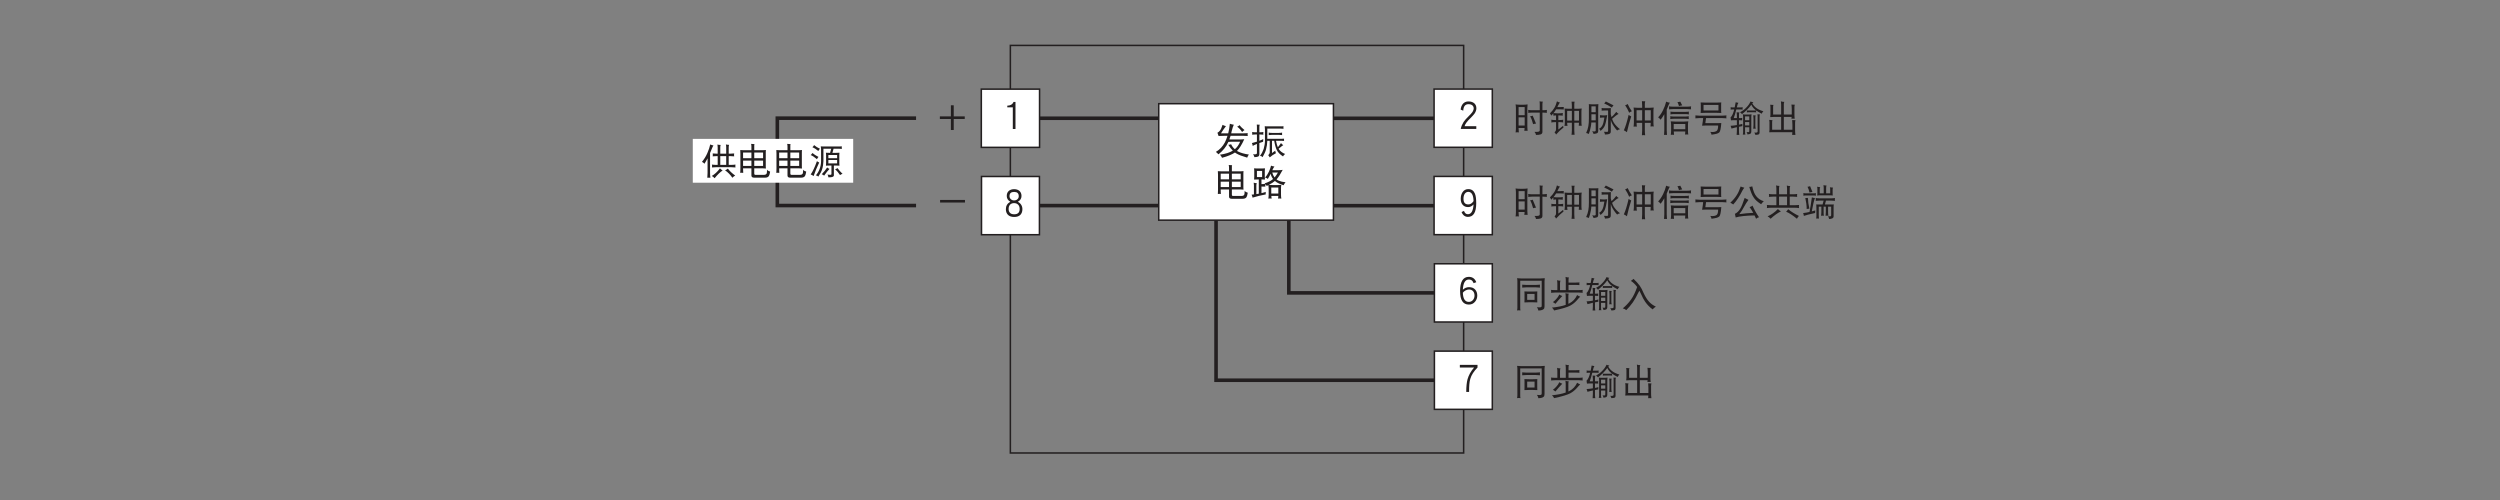 <?xml version="1.0" encoding="UTF-8"?>
<svg xmlns="http://www.w3.org/2000/svg" xmlns:xlink="http://www.w3.org/1999/xlink" width="481.89pt" height="96.38pt" viewBox="0 0 481.89 96.38" version="1.2">
<rect x="0" y="0" width="481.89" height="96.38" fill="#808080" stroke="none"/>
<defs>
<g>
<symbol overflow="visible" id="glyph0-0">
<path style="stroke:none;" d=""/>
</symbol>
<symbol overflow="visible" id="glyph0-1">
<path style="stroke:none;" d="M 0.562 -5.172 C 0.594 -4.922 0.625 -4.672 0.625 -4.438 L 0.625 -0.547 C 0.625 -0.281 0.594 -0.031 0.562 0.234 C 0.719 0.219 0.812 0.203 0.875 0.203 C 0.922 0.203 1.016 0.219 1.188 0.234 C 1.156 -0.031 1.141 -0.281 1.141 -0.547 L 1.141 -0.625 L 2.297 -0.625 C 2.297 -0.438 2.281 -0.25 2.25 -0.062 C 2.406 -0.078 2.531 -0.094 2.578 -0.094 C 2.625 -0.094 2.719 -0.078 2.875 -0.062 C 2.844 -0.328 2.828 -0.578 2.828 -0.844 L 2.828 -4.438 C 2.828 -4.672 2.844 -4.922 2.875 -5.172 C 2.594 -5.125 2.328 -5.109 2.062 -5.109 L 1.391 -5.109 C 1.109 -5.109 0.828 -5.125 0.562 -5.172 Z M 1.141 -1.094 L 1.141 -2.672 L 2.312 -2.672 L 2.312 -1.094 Z M 1.141 -3.094 L 1.141 -4.656 L 2.312 -4.656 L 2.312 -3.094 Z M 2.984 -4.109 C 3 -4 3.016 -3.906 3.016 -3.812 C 3.016 -3.719 3 -3.625 2.984 -3.547 C 3.25 -3.578 3.5 -3.594 3.766 -3.594 L 5.219 -3.594 L 5.219 -0.141 C 5.219 0.031 5.016 0.125 4.641 0.125 L 4.203 0.125 C 4.359 0.281 4.453 0.484 4.5 0.719 C 4.891 0.719 5.203 0.688 5.406 0.609 C 5.625 0.531 5.734 0.375 5.734 0.125 L 5.734 -3.594 L 5.812 -3.594 C 6.062 -3.594 6.328 -3.578 6.594 -3.547 C 6.578 -3.625 6.578 -3.719 6.578 -3.812 C 6.578 -3.906 6.578 -4 6.594 -4.109 C 6.328 -4.062 6.062 -4.047 5.812 -4.047 L 5.734 -4.047 L 5.734 -5.188 C 5.734 -5.391 5.75 -5.562 5.812 -5.703 C 5.578 -5.703 5.375 -5.719 5.188 -5.766 C 5.203 -5.594 5.219 -5.438 5.219 -5.281 L 5.219 -4.047 L 3.766 -4.047 C 3.5 -4.047 3.25 -4.062 2.984 -4.109 Z M 3.859 -3 C 3.672 -2.922 3.516 -2.891 3.359 -2.891 C 3.594 -2.5 3.781 -1.984 3.938 -1.359 C 4.109 -1.406 4.297 -1.453 4.5 -1.469 Z M 3.859 -3 "/>
</symbol>
<symbol overflow="visible" id="glyph0-2">
<path style="stroke:none;" d="M 1.578 -5.766 C 1.453 -5.281 1.297 -4.859 1.078 -4.5 C 0.859 -4.125 0.578 -3.781 0.219 -3.453 C 0.312 -3.328 0.406 -3.172 0.484 -3 C 0.625 -3.141 0.75 -3.281 0.875 -3.438 C 0.891 -3.375 0.891 -3.312 0.891 -3.234 C 0.891 -3.156 0.891 -3.078 0.875 -3 C 1.047 -3.031 1.219 -3.031 1.406 -3.047 L 1.406 -2.156 L 1.188 -2.156 C 0.953 -2.156 0.719 -2.172 0.484 -2.219 C 0.5 -2.109 0.516 -2.016 0.516 -1.938 C 0.516 -1.844 0.5 -1.766 0.484 -1.688 C 0.719 -1.719 0.953 -1.75 1.188 -1.75 L 1.406 -1.75 L 1.406 -0.359 C 1.406 -0.266 1.391 -0.188 1.359 -0.109 C 1.328 -0.016 1.234 0.078 1.109 0.203 C 1.234 0.328 1.328 0.469 1.406 0.641 C 1.844 0.141 2.328 -0.312 2.844 -0.719 C 2.797 -0.828 2.781 -0.938 2.766 -1.047 L 1.844 -0.328 L 1.844 -1.75 L 2.094 -1.75 C 2.328 -1.75 2.562 -1.719 2.797 -1.688 C 2.781 -1.766 2.766 -1.844 2.766 -1.938 C 2.766 -2.016 2.781 -2.109 2.797 -2.219 C 2.562 -2.172 2.328 -2.156 2.094 -2.156 L 1.844 -2.156 L 1.844 -3.047 L 2.016 -3.047 C 2.234 -3.047 2.469 -3.031 2.719 -3 C 2.688 -3.078 2.688 -3.156 2.688 -3.234 C 2.688 -3.328 2.688 -3.406 2.719 -3.516 C 2.469 -3.469 2.234 -3.453 2.016 -3.453 L 1.578 -3.453 C 1.359 -3.453 1.141 -3.469 0.922 -3.5 C 1.109 -3.734 1.281 -3.969 1.422 -4.219 L 2.219 -4.219 C 2.516 -4.219 2.734 -4.203 2.906 -4.188 C 2.891 -4.266 2.875 -4.344 2.875 -4.438 C 2.875 -4.5 2.891 -4.594 2.906 -4.672 C 2.656 -4.656 2.438 -4.656 2.219 -4.656 L 1.656 -4.656 C 1.703 -4.75 1.766 -4.859 1.812 -4.969 C 1.938 -5.25 2.062 -5.438 2.172 -5.516 C 1.953 -5.562 1.75 -5.641 1.578 -5.766 Z M 3.031 -4.375 C 3.078 -4.156 3.094 -3.938 3.094 -3.734 L 3.094 -1.719 C 3.094 -1.484 3.078 -1.25 3.031 -1.016 C 3.172 -1.031 3.266 -1.047 3.312 -1.047 C 3.359 -1.047 3.453 -1.031 3.609 -1.016 C 3.578 -1.219 3.547 -1.422 3.547 -1.641 L 4.453 -1.641 L 4.453 -0.188 C 4.453 0.094 4.422 0.391 4.391 0.703 C 4.484 0.688 4.578 0.672 4.672 0.672 C 4.766 0.672 4.875 0.688 4.969 0.703 C 4.938 0.391 4.922 0.094 4.922 -0.188 L 4.922 -1.641 L 5.828 -1.641 C 5.828 -1.438 5.812 -1.234 5.781 -1.047 C 5.938 -1.062 6.031 -1.062 6.078 -1.062 C 6.125 -1.062 6.219 -1.062 6.359 -1.047 C 6.312 -1.266 6.297 -1.516 6.297 -1.75 L 6.297 -3.734 C 6.297 -3.938 6.312 -4.156 6.359 -4.375 C 6.109 -4.344 5.859 -4.328 5.625 -4.328 L 4.922 -4.328 L 4.922 -5.219 C 4.922 -5.406 4.938 -5.562 5 -5.688 C 4.75 -5.688 4.562 -5.688 4.391 -5.703 C 4.422 -5.453 4.453 -5.203 4.453 -4.953 L 4.453 -4.328 L 3.766 -4.328 C 3.531 -4.328 3.281 -4.344 3.031 -4.375 Z M 3.547 -2.047 L 3.547 -3.922 L 4.453 -3.922 L 4.453 -2.047 Z M 4.922 -2.047 L 4.922 -3.922 L 5.828 -3.922 L 5.828 -2.047 Z M 4.922 -2.047 "/>
</symbol>
<symbol overflow="visible" id="glyph0-3">
<path style="stroke:none;" d="M 0.766 -5.219 C 0.781 -5.016 0.797 -4.812 0.781 -4.594 L 0.781 -2.484 C 0.781 -1.875 0.75 -1.375 0.672 -0.969 C 0.609 -0.562 0.469 -0.125 0.25 0.344 C 0.406 0.375 0.578 0.438 0.766 0.531 C 0.922 0.125 1.062 -0.359 1.156 -0.906 C 1.203 -1.141 1.234 -1.391 1.25 -1.688 L 2.094 -1.688 L 2.094 -0.141 C 2.094 -0.016 2 0.047 1.812 0.047 C 1.734 0.047 1.609 0.031 1.406 0.016 C 1.531 0.156 1.625 0.328 1.688 0.531 C 2.094 0.484 2.344 0.406 2.438 0.344 C 2.531 0.25 2.578 0.125 2.578 -0.062 L 2.578 -4.594 C 2.578 -4.812 2.594 -5.016 2.609 -5.219 C 2.422 -5.203 2.234 -5.188 2.062 -5.188 L 1.297 -5.188 C 1.125 -5.188 0.938 -5.203 0.766 -5.219 Z M 1.266 -2.094 C 1.266 -2.219 1.266 -2.344 1.266 -2.484 L 1.266 -3.266 L 2.094 -3.266 L 2.094 -2.094 Z M 1.266 -3.672 L 1.266 -4.797 L 2.094 -4.797 L 2.094 -3.672 Z M 4.047 -5.734 C 3.953 -5.594 3.844 -5.469 3.719 -5.359 C 4.219 -5.141 4.719 -4.875 5.219 -4.547 C 5.266 -4.672 5.375 -4.828 5.531 -4.984 C 4.984 -5.25 4.484 -5.5 4.047 -5.734 Z M 3.219 -4.469 C 3.234 -4.375 3.25 -4.297 3.25 -4.219 C 3.25 -4.141 3.234 -4.047 3.219 -3.969 C 3.438 -3.984 3.641 -4 3.859 -4 L 4.484 -4 L 4.484 -0.125 C 4.484 0.047 4.422 0.125 4.297 0.125 C 4.219 0.125 4.016 0.125 3.672 0.109 C 3.797 0.25 3.859 0.438 3.875 0.641 C 4.266 0.641 4.562 0.594 4.781 0.484 C 4.922 0.422 5 0.266 5 0.016 L 5 -2.156 C 5.062 -1.969 5.125 -1.797 5.188 -1.641 C 5.438 -1.141 5.766 -0.641 6.219 -0.141 C 6.391 -0.266 6.578 -0.344 6.781 -0.391 C 6.312 -0.734 5.922 -1.141 5.594 -1.625 C 5.469 -1.828 5.359 -2.078 5.25 -2.391 C 5.859 -2.938 6.281 -3.25 6.516 -3.328 C 6.312 -3.469 6.156 -3.594 6.062 -3.734 C 5.75 -3.328 5.438 -2.984 5.141 -2.719 C 5.078 -2.891 5.031 -3.078 5 -3.266 L 5 -3.922 C 5 -4.109 5 -4.281 5.016 -4.469 C 4.797 -4.438 4.562 -4.438 4.344 -4.438 L 3.859 -4.438 C 3.641 -4.438 3.438 -4.438 3.219 -4.469 Z M 2.906 -3.094 C 2.906 -3.016 2.922 -2.938 2.922 -2.859 C 2.922 -2.766 2.906 -2.672 2.906 -2.594 C 3.109 -2.625 3.312 -2.641 3.531 -2.641 L 3.766 -2.641 C 3.672 -1.953 3.547 -1.453 3.391 -1.141 C 3.234 -0.828 3.016 -0.609 2.734 -0.469 C 2.828 -0.406 2.922 -0.266 3.031 -0.062 C 3.422 -0.375 3.688 -0.703 3.844 -1.062 C 3.984 -1.391 4.156 -2.078 4.312 -3.094 C 4.156 -3.062 3.984 -3.047 3.828 -3.047 L 3.531 -3.047 C 3.312 -3.047 3.109 -3.062 2.906 -3.094 Z M 2.906 -3.094 "/>
</symbol>
<symbol overflow="visible" id="glyph0-4">
<path style="stroke:none;" d="M 1.297 -5.25 C 1.172 -5.141 1.016 -5.062 0.812 -5 C 1.109 -4.594 1.359 -4.109 1.594 -3.562 C 1.766 -3.703 1.938 -3.797 2.109 -3.844 C 1.766 -4.312 1.5 -4.797 1.297 -5.25 Z M 1.484 -3.156 C 1.172 -1.797 0.859 -0.812 0.562 -0.172 C 0.734 -0.094 0.938 0.016 1.156 0.188 C 1.375 -0.781 1.641 -1.797 1.984 -2.859 C 1.766 -2.953 1.609 -3.047 1.484 -3.156 Z M 2.438 -4.562 C 2.469 -4.328 2.5 -4.078 2.5 -3.844 L 2.5 -1.656 C 2.5 -1.391 2.469 -1.141 2.438 -0.875 C 2.594 -0.891 2.688 -0.906 2.734 -0.906 C 2.797 -0.906 2.906 -0.891 3.062 -0.875 C 3.031 -1.125 3.016 -1.359 3.016 -1.609 L 4.094 -1.609 L 4.094 -0.219 C 4.094 0.109 4.078 0.438 4.047 0.781 C 4.141 0.766 4.234 0.75 4.344 0.75 C 4.453 0.75 4.547 0.766 4.672 0.781 C 4.625 0.438 4.609 0.109 4.609 -0.219 L 4.609 -1.609 L 5.75 -1.609 C 5.75 -1.375 5.734 -1.141 5.703 -0.906 C 5.859 -0.922 5.969 -0.938 6.031 -0.938 C 6.062 -0.938 6.172 -0.922 6.328 -0.906 C 6.281 -1.172 6.266 -1.422 6.266 -1.688 L 6.266 -3.844 C 6.266 -4.078 6.281 -4.328 6.328 -4.562 C 6.047 -4.531 5.781 -4.516 5.5 -4.516 L 4.609 -4.516 L 4.609 -5.25 C 4.609 -5.453 4.641 -5.625 4.688 -5.766 C 4.438 -5.766 4.234 -5.766 4.047 -5.797 C 4.078 -5.5 4.094 -5.219 4.094 -4.922 L 4.094 -4.516 L 3.25 -4.516 C 2.984 -4.516 2.719 -4.531 2.438 -4.562 Z M 3.016 -2.078 L 3.016 -4.047 L 4.094 -4.047 L 4.094 -2.078 Z M 4.609 -4.047 L 5.75 -4.047 L 5.75 -2.078 L 4.609 -2.078 Z M 4.609 -4.047 "/>
</symbol>
<symbol overflow="visible" id="glyph0-5">
<path style="stroke:none;" d="M 1.766 -5.703 C 1.625 -5.125 1.422 -4.578 1.172 -4.078 C 0.906 -3.531 0.594 -3.062 0.219 -2.672 C 0.438 -2.516 0.594 -2.359 0.703 -2.219 C 0.953 -2.547 1.188 -2.906 1.406 -3.281 L 1.406 -0.172 C 1.406 0.125 1.391 0.422 1.359 0.719 C 1.438 0.703 1.531 0.703 1.625 0.703 C 1.719 0.703 1.828 0.703 1.922 0.719 C 1.891 0.422 1.875 0.125 1.875 -0.172 L 1.875 -4.172 C 1.984 -4.406 2.078 -4.656 2.172 -4.906 C 2.281 -5.156 2.375 -5.359 2.469 -5.5 C 2.219 -5.516 1.984 -5.594 1.766 -5.703 Z M 4.484 -5.703 C 4.281 -5.641 4.094 -5.609 3.938 -5.609 C 4.047 -5.406 4.156 -5.156 4.234 -4.844 C 4.422 -4.906 4.625 -4.953 4.859 -4.984 Z M 2.312 -4.797 C 2.328 -4.688 2.328 -4.594 2.328 -4.484 C 2.328 -4.391 2.328 -4.297 2.312 -4.219 C 2.562 -4.25 2.828 -4.266 3.094 -4.266 L 5.781 -4.266 C 6.047 -4.266 6.312 -4.25 6.578 -4.219 C 6.547 -4.297 6.547 -4.391 6.547 -4.484 C 6.547 -4.594 6.547 -4.688 6.578 -4.797 C 6.312 -4.75 6.047 -4.734 5.781 -4.734 L 3.094 -4.734 C 2.828 -4.734 2.562 -4.75 2.312 -4.797 Z M 2.578 -3.781 C 2.594 -3.688 2.609 -3.609 2.609 -3.516 C 2.609 -3.406 2.594 -3.328 2.578 -3.234 C 2.828 -3.281 3.078 -3.297 3.344 -3.297 L 5.406 -3.297 C 5.656 -3.297 5.906 -3.281 6.156 -3.234 C 6.141 -3.328 6.125 -3.406 6.125 -3.516 C 6.125 -3.609 6.141 -3.688 6.156 -3.781 C 5.906 -3.734 5.656 -3.734 5.406 -3.734 L 3.344 -3.734 C 3.078 -3.734 2.828 -3.734 2.578 -3.781 Z M 2.547 -2.891 C 2.562 -2.797 2.578 -2.703 2.578 -2.609 C 2.578 -2.531 2.562 -2.438 2.547 -2.344 C 2.797 -2.375 3.047 -2.406 3.312 -2.406 L 5.375 -2.406 C 5.625 -2.406 5.875 -2.375 6.125 -2.344 C 6.109 -2.438 6.109 -2.531 6.109 -2.609 C 6.109 -2.703 6.109 -2.797 6.125 -2.891 C 5.875 -2.844 5.625 -2.828 5.375 -2.828 L 3.312 -2.828 C 3.047 -2.828 2.797 -2.844 2.547 -2.891 Z M 2.656 -1.906 C 2.688 -1.656 2.719 -1.422 2.719 -1.172 L 2.719 -0.094 C 2.719 0.172 2.688 0.438 2.656 0.703 C 2.812 0.688 2.906 0.672 2.953 0.672 C 3.016 0.672 3.109 0.688 3.281 0.703 C 3.25 0.484 3.234 0.266 3.234 0.047 L 5.453 0.047 C 5.438 0.25 5.438 0.438 5.406 0.641 C 5.562 0.625 5.672 0.625 5.734 0.625 C 5.766 0.625 5.875 0.625 6.031 0.641 C 5.984 0.375 5.969 0.125 5.969 -0.141 L 5.969 -1.172 C 5.969 -1.422 5.984 -1.656 6.031 -1.906 C 5.75 -1.875 5.484 -1.859 5.219 -1.859 L 3.484 -1.859 C 3.203 -1.859 2.922 -1.875 2.656 -1.906 Z M 3.219 -0.391 L 3.219 -1.391 L 5.453 -1.391 L 5.453 -0.391 Z M 3.219 -0.391 "/>
</symbol>
<symbol overflow="visible" id="glyph0-6">
<path style="stroke:none;" d="M 1.453 -5.547 C 1.453 -5.375 1.469 -5.219 1.484 -5.062 L 1.484 -4.047 C 1.484 -3.875 1.469 -3.688 1.453 -3.516 C 1.766 -3.531 2.062 -3.547 2.359 -3.547 L 4.531 -3.547 C 4.828 -3.547 5.125 -3.531 5.438 -3.516 C 5.406 -3.688 5.406 -3.875 5.406 -4.047 L 5.406 -5.062 C 5.406 -5.219 5.406 -5.375 5.438 -5.547 C 5.125 -5.531 4.828 -5.516 4.531 -5.516 L 2.359 -5.516 C 2.062 -5.516 1.766 -5.531 1.453 -5.547 Z M 4.891 -4 L 2.016 -4 L 2.016 -5.062 L 4.891 -5.062 Z M 0.438 -3.047 C 0.438 -2.953 0.453 -2.844 0.453 -2.75 C 0.453 -2.656 0.438 -2.562 0.438 -2.484 C 0.703 -2.516 0.953 -2.531 1.219 -2.531 L 1.938 -2.531 C 1.906 -2.078 1.828 -1.578 1.734 -1.062 C 1.938 -1.078 2.156 -1.094 2.359 -1.094 L 4.828 -1.094 C 4.828 -0.562 4.734 -0.234 4.562 -0.078 C 4.359 0.078 4.062 0.156 3.688 0.156 C 3.609 0.156 3.484 0.141 3.312 0.125 C 3.453 0.297 3.531 0.484 3.547 0.672 C 3.922 0.625 4.25 0.562 4.562 0.484 C 4.766 0.422 4.938 0.328 5.047 0.234 C 5.234 0.062 5.359 -0.547 5.438 -1.578 C 5.25 -1.562 5.078 -1.562 4.922 -1.562 L 2.359 -1.562 L 2.5 -2.531 L 5.641 -2.531 C 5.906 -2.531 6.172 -2.516 6.438 -2.484 C 6.406 -2.562 6.406 -2.656 6.406 -2.75 C 6.406 -2.844 6.406 -2.953 6.438 -3.047 C 6.172 -3.016 5.906 -3 5.641 -3 L 1.219 -3 C 0.953 -3 0.703 -3.016 0.438 -3.047 Z M 0.438 -3.047 "/>
</symbol>
<symbol overflow="visible" id="glyph0-7">
<path style="stroke:none;" d="M 0.266 -4.625 C 0.281 -4.547 0.297 -4.484 0.297 -4.406 C 0.297 -4.328 0.281 -4.234 0.266 -4.172 C 0.375 -4.172 0.469 -4.188 0.562 -4.188 L 0.969 -4.188 C 0.922 -4 0.875 -3.828 0.828 -3.688 C 0.734 -3.391 0.625 -3.156 0.547 -3.031 C 0.453 -2.875 0.375 -2.75 0.266 -2.672 C 0.297 -2.484 0.312 -2.297 0.344 -2.094 C 0.5 -2.109 0.656 -2.125 0.781 -2.125 L 1.484 -2.125 L 1.484 -1.188 C 1.109 -1.109 0.703 -1.078 0.266 -1.047 C 0.344 -0.875 0.406 -0.703 0.438 -0.516 C 0.766 -0.609 1.125 -0.703 1.484 -0.781 L 1.484 -0.062 C 1.484 0.203 1.469 0.453 1.438 0.719 C 1.516 0.703 1.594 0.703 1.688 0.703 C 1.766 0.703 1.859 0.703 1.953 0.719 C 1.906 0.453 1.891 0.203 1.891 -0.062 L 1.891 -0.859 C 2.109 -0.906 2.328 -0.953 2.547 -0.984 C 2.531 -1.062 2.531 -1.141 2.531 -1.203 C 2.531 -1.266 2.531 -1.344 2.547 -1.422 C 2.344 -1.359 2.125 -1.297 1.891 -1.266 L 1.891 -2.125 C 2.094 -2.125 2.297 -2.109 2.531 -2.094 C 2.5 -2.172 2.5 -2.25 2.5 -2.312 C 2.5 -2.406 2.5 -2.469 2.531 -2.562 C 2.297 -2.531 2.094 -2.531 1.891 -2.531 L 1.891 -3.219 C 1.891 -3.375 1.922 -3.516 1.984 -3.625 C 1.766 -3.625 1.578 -3.625 1.438 -3.656 C 1.469 -3.422 1.484 -3.188 1.484 -2.969 L 1.484 -2.531 L 0.875 -2.531 C 1.031 -2.938 1.203 -3.484 1.375 -4.188 L 2.312 -4.188 C 2.406 -4.188 2.5 -4.172 2.609 -4.172 C 2.594 -4.234 2.578 -4.328 2.578 -4.406 C 2.578 -4.484 2.594 -4.547 2.609 -4.625 C 2.5 -4.609 2.406 -4.594 2.312 -4.594 L 1.469 -4.594 C 1.484 -4.641 1.5 -4.688 1.516 -4.75 C 1.578 -5.094 1.672 -5.328 1.781 -5.469 C 1.578 -5.5 1.391 -5.531 1.25 -5.578 C 1.172 -5.219 1.109 -4.891 1.062 -4.594 L 0.562 -4.594 C 0.469 -4.594 0.375 -4.609 0.266 -4.625 Z M 4.125 -5.734 C 3.938 -5.328 3.688 -4.953 3.344 -4.609 C 3.016 -4.234 2.594 -3.922 2.094 -3.656 C 2.25 -3.531 2.391 -3.406 2.469 -3.297 C 3.203 -3.844 3.797 -4.453 4.266 -5.109 C 4.438 -4.75 4.672 -4.438 4.953 -4.203 C 5.016 -4.156 5.094 -4.094 5.188 -4.016 C 5.109 -4 5.016 -4 4.938 -4 L 3.672 -4 C 3.562 -4 3.484 -4 3.391 -4.031 C 3.406 -3.969 3.422 -3.906 3.422 -3.844 C 3.422 -3.766 3.406 -3.688 3.391 -3.625 C 3.484 -3.641 3.562 -3.656 3.672 -3.656 L 4.938 -3.656 C 5.031 -3.656 5.125 -3.641 5.219 -3.625 C 5.188 -3.688 5.188 -3.766 5.188 -3.844 C 5.188 -3.891 5.188 -3.953 5.203 -4 C 5.484 -3.797 5.828 -3.594 6.266 -3.375 C 6.344 -3.547 6.453 -3.719 6.594 -3.844 C 6 -4.016 5.547 -4.234 5.25 -4.469 C 4.922 -4.703 4.656 -5 4.453 -5.359 C 4.516 -5.438 4.594 -5.516 4.672 -5.578 C 4.469 -5.594 4.297 -5.656 4.125 -5.734 Z M 2.625 -3.266 C 2.656 -3.109 2.688 -2.953 2.688 -2.797 L 2.688 0.266 C 2.688 0.391 2.656 0.531 2.625 0.672 C 2.719 0.656 2.797 0.641 2.875 0.641 C 2.953 0.641 3.031 0.656 3.125 0.672 C 3.078 0.531 3.062 0.391 3.062 0.266 L 3.062 -0.766 L 3.875 -0.766 L 3.875 -0.031 C 3.875 0.047 3.859 0.109 3.844 0.125 C 3.812 0.156 3.75 0.188 3.672 0.188 C 3.609 0.188 3.5 0.172 3.344 0.156 C 3.438 0.281 3.5 0.438 3.531 0.625 C 3.859 0.594 4.062 0.531 4.156 0.422 C 4.219 0.359 4.266 0.234 4.266 0.047 L 4.266 -2.797 C 4.266 -2.953 4.281 -3.109 4.312 -3.266 C 4.125 -3.219 3.938 -3.219 3.75 -3.219 L 3.156 -3.219 C 2.969 -3.219 2.797 -3.219 2.625 -3.266 Z M 3.062 -1.125 L 3.062 -1.766 L 3.875 -1.766 L 3.875 -1.125 Z M 3.062 -2.125 L 3.062 -2.859 L 3.875 -2.859 L 3.875 -2.125 Z M 4.641 -3.078 C 4.672 -2.875 4.688 -2.672 4.688 -2.484 L 4.688 -1.141 C 4.688 -0.922 4.672 -0.703 4.641 -0.469 C 4.703 -0.484 4.781 -0.5 4.859 -0.5 C 4.938 -0.5 5.016 -0.484 5.109 -0.469 C 5.062 -0.703 5.047 -0.922 5.047 -1.141 L 5.047 -2.703 C 5.047 -2.844 5.078 -2.953 5.125 -3.047 C 4.938 -3.047 4.781 -3.062 4.641 -3.078 Z M 5.453 -3.266 C 5.469 -3.141 5.484 -3.031 5.484 -2.906 L 5.484 0.047 C 5.484 0.188 5.375 0.266 5.156 0.266 L 4.828 0.266 C 4.938 0.375 5 0.516 5.047 0.703 C 5.312 0.703 5.516 0.672 5.656 0.625 C 5.797 0.562 5.859 0.438 5.859 0.266 L 5.859 -2.859 C 5.859 -3 5.891 -3.125 5.938 -3.234 C 5.766 -3.234 5.609 -3.25 5.453 -3.266 Z M 5.453 -3.266 "/>
</symbol>
<symbol overflow="visible" id="glyph0-8">
<path style="stroke:none;" d="M 0.953 -5.109 C 0.984 -4.969 1 -4.844 1 -4.703 L 1 -3.188 C 1 -3.031 0.984 -2.875 0.953 -2.719 C 1.156 -2.734 1.359 -2.75 1.578 -2.75 L 3.062 -2.75 L 3.062 -0.281 L 1.328 -0.281 L 1.328 -1.828 C 1.328 -1.938 1.359 -2.047 1.406 -2.125 C 1.172 -2.141 0.953 -2.156 0.766 -2.188 C 0.797 -2.047 0.812 -1.906 0.812 -1.766 L 0.812 -0.25 C 0.812 -0.094 0.797 0.062 0.766 0.203 C 0.969 0.188 1.172 0.188 1.391 0.188 L 5.219 0.188 C 5.219 0.359 5.203 0.547 5.188 0.719 C 5.281 0.703 5.375 0.703 5.484 0.703 C 5.594 0.703 5.688 0.703 5.812 0.719 C 5.766 0.391 5.75 0.062 5.75 -0.281 L 5.75 -1.609 C 5.75 -1.828 5.781 -1.984 5.828 -2.125 C 5.578 -2.125 5.375 -2.141 5.188 -2.156 C 5.219 -1.859 5.234 -1.578 5.234 -1.281 L 5.234 -0.281 L 3.578 -0.281 L 3.578 -2.75 L 5.078 -2.75 C 5.062 -2.641 5.062 -2.516 5.047 -2.406 C 5.141 -2.406 5.25 -2.422 5.344 -2.422 C 5.453 -2.422 5.562 -2.406 5.672 -2.406 C 5.625 -2.734 5.625 -3.062 5.625 -3.406 L 5.625 -4.594 C 5.625 -4.812 5.641 -4.969 5.703 -5.109 C 5.438 -5.109 5.234 -5.125 5.047 -5.141 C 5.078 -4.844 5.109 -4.562 5.109 -4.266 L 5.109 -3.406 C 5.109 -3.344 5.094 -3.281 5.094 -3.219 L 3.578 -3.219 L 3.578 -5.188 C 3.578 -5.391 3.609 -5.547 3.672 -5.656 C 3.406 -5.656 3.188 -5.688 3.016 -5.766 C 3.047 -5.562 3.062 -5.375 3.062 -5.188 L 3.062 -3.219 L 1.516 -3.219 L 1.516 -4.766 C 1.516 -4.875 1.547 -4.984 1.594 -5.062 C 1.359 -5.062 1.141 -5.078 0.953 -5.109 Z M 0.953 -5.109 "/>
</symbol>
<symbol overflow="visible" id="glyph0-9">
<path style="stroke:none;" d="M 2.203 -5.547 C 2.016 -4.938 1.781 -4.375 1.453 -3.875 C 1.156 -3.391 0.75 -2.906 0.219 -2.422 C 0.453 -2.312 0.641 -2.188 0.781 -2.078 C 1.422 -2.766 2.016 -3.672 2.562 -4.781 C 2.703 -5.031 2.828 -5.203 2.922 -5.312 C 2.656 -5.375 2.406 -5.469 2.203 -5.547 Z M 4.453 -5.578 C 4.25 -5.5 4.062 -5.469 3.875 -5.469 C 4.156 -4.531 4.422 -3.859 4.703 -3.469 C 4.953 -3.031 5.438 -2.594 6.156 -2.125 C 6.297 -2.344 6.469 -2.531 6.672 -2.703 C 6.062 -2.891 5.578 -3.219 5.219 -3.672 C 4.875 -4.094 4.625 -4.734 4.453 -5.578 Z M 2.984 -3.344 C 2.656 -2.344 2.375 -1.641 2.125 -1.25 C 1.844 -0.797 1.516 -0.469 1.109 -0.281 L 1.25 0.422 C 2.016 0.188 3.219 0.062 4.891 0.031 C 5 0.234 5.094 0.438 5.188 0.672 C 5.359 0.516 5.547 0.422 5.75 0.375 C 5.234 -0.375 4.812 -1.125 4.5 -1.859 C 4.359 -1.734 4.172 -1.641 3.938 -1.578 C 4.172 -1.25 4.422 -0.875 4.641 -0.469 C 3.75 -0.438 2.844 -0.344 1.953 -0.219 C 2.266 -0.594 2.578 -1.078 2.875 -1.641 C 3.141 -2.141 3.422 -2.578 3.719 -2.969 C 3.438 -3.094 3.188 -3.219 2.984 -3.344 Z M 2.984 -3.344 "/>
</symbol>
<symbol overflow="visible" id="glyph0-10">
<path style="stroke:none;" d="M 0.703 -4.109 C 0.719 -4 0.734 -3.906 0.734 -3.812 C 0.734 -3.719 0.719 -3.625 0.703 -3.547 C 0.969 -3.578 1.219 -3.594 1.484 -3.594 L 2.141 -3.594 L 2.141 -1.938 L 1.156 -1.938 C 0.891 -1.938 0.594 -1.953 0.312 -1.984 C 0.328 -1.891 0.344 -1.781 0.344 -1.688 C 0.344 -1.594 0.328 -1.484 0.312 -1.391 C 0.594 -1.422 0.891 -1.453 1.156 -1.453 L 5.672 -1.453 C 5.953 -1.453 6.234 -1.422 6.516 -1.391 C 6.5 -1.484 6.484 -1.594 6.484 -1.688 C 6.484 -1.781 6.5 -1.891 6.516 -1.984 C 6.234 -1.953 5.953 -1.938 5.672 -1.938 L 4.719 -1.938 L 4.719 -3.594 L 5.375 -3.594 C 5.641 -3.594 5.891 -3.578 6.156 -3.547 C 6.141 -3.625 6.125 -3.719 6.125 -3.812 C 6.125 -3.906 6.141 -4 6.156 -4.109 C 5.891 -4.062 5.641 -4.047 5.375 -4.047 L 4.719 -4.047 L 4.719 -5.172 C 4.719 -5.359 4.75 -5.516 4.812 -5.625 C 4.547 -5.625 4.328 -5.672 4.156 -5.734 C 4.188 -5.547 4.203 -5.359 4.203 -5.172 L 4.203 -4.047 L 2.656 -4.047 L 2.656 -5.188 C 2.656 -5.391 2.688 -5.547 2.734 -5.656 C 2.484 -5.656 2.266 -5.688 2.094 -5.766 C 2.125 -5.562 2.141 -5.375 2.141 -5.188 L 2.141 -4.047 L 1.484 -4.047 C 1.219 -4.047 0.969 -4.062 0.703 -4.109 Z M 4.203 -1.938 L 2.656 -1.938 L 2.656 -3.594 L 4.203 -3.594 Z M 2.438 -1.203 C 1.812 -0.562 1.156 -0.094 0.453 0.203 C 0.672 0.312 0.859 0.484 1.031 0.672 C 1.719 0.031 2.375 -0.438 3.016 -0.75 C 2.828 -0.844 2.641 -1 2.438 -1.203 Z M 4.422 -1.172 C 4.297 -0.969 4.156 -0.812 4.016 -0.688 C 4.578 -0.469 5.266 -0.016 6.109 0.672 C 6.219 0.453 6.344 0.281 6.484 0.125 C 5.672 -0.266 4.984 -0.703 4.422 -1.172 Z M 4.422 -1.172 "/>
</symbol>
<symbol overflow="visible" id="glyph0-11">
<path style="stroke:none;" d="M 1.688 -5.609 C 1.5 -5.531 1.328 -5.5 1.188 -5.5 C 1.344 -5.203 1.469 -4.844 1.578 -4.375 C 1.734 -4.422 1.938 -4.469 2.141 -4.484 Z M 0.375 -4.266 C 0.391 -4.188 0.406 -4.109 0.406 -4.031 C 0.406 -3.938 0.391 -3.859 0.375 -3.781 C 0.484 -3.797 0.594 -3.812 0.703 -3.812 L 2.5 -3.812 C 2.594 -3.812 2.719 -3.797 2.828 -3.781 C 2.797 -3.859 2.797 -3.938 2.797 -4.031 C 2.797 -4.109 2.797 -4.188 2.828 -4.266 C 2.719 -4.25 2.594 -4.234 2.5 -4.234 L 0.703 -4.234 C 0.594 -4.234 0.484 -4.25 0.375 -4.266 Z M 1.266 -3.344 C 1.109 -3.328 0.938 -3.328 0.766 -3.328 C 0.938 -2.578 1.031 -1.859 1.031 -1.203 C 1.203 -1.234 1.375 -1.266 1.547 -1.266 C 1.375 -2.031 1.281 -2.734 1.266 -3.344 Z M 2.031 -3.453 C 1.875 -2.312 1.719 -1.375 1.578 -0.641 C 1.188 -0.547 0.781 -0.469 0.344 -0.422 C 0.438 -0.203 0.469 -0.031 0.484 0.125 C 0.797 0 1.516 -0.188 2.656 -0.438 C 2.656 -0.531 2.656 -0.703 2.688 -0.938 C 2.469 -0.859 2.234 -0.797 2.016 -0.75 C 2.219 -1.938 2.422 -2.797 2.625 -3.328 C 2.391 -3.344 2.188 -3.375 2.031 -3.453 Z M 4.266 -5.812 C 4.297 -5.641 4.312 -5.469 4.312 -5.312 L 4.312 -4.234 L 3.547 -4.234 L 3.547 -5.094 C 3.547 -5.188 3.578 -5.297 3.641 -5.406 C 3.422 -5.422 3.219 -5.453 3.031 -5.5 C 3.078 -5.375 3.094 -5.25 3.094 -5.141 L 3.094 -4.219 C 3.094 -4.078 3.078 -3.938 3.031 -3.812 C 3.203 -3.828 3.359 -3.844 3.531 -3.844 L 5.641 -3.844 C 5.781 -3.844 5.922 -3.828 6.062 -3.812 C 6.031 -3.953 6.031 -4.094 6.031 -4.234 L 6.031 -4.922 C 6.031 -5.078 6.047 -5.203 6.109 -5.328 C 5.875 -5.344 5.672 -5.359 5.5 -5.391 C 5.547 -5.266 5.562 -5.141 5.562 -5.031 L 5.562 -4.234 L 4.781 -4.234 L 4.781 -5.312 C 4.781 -5.484 4.812 -5.625 4.859 -5.734 C 4.625 -5.734 4.422 -5.766 4.266 -5.812 Z M 2.766 -3.328 C 2.781 -3.219 2.797 -3.141 2.797 -3.047 C 2.797 -2.953 2.781 -2.859 2.766 -2.781 C 3.016 -2.812 3.281 -2.828 3.531 -2.828 L 4.297 -2.828 L 4.094 -2.078 L 3.391 -2.078 C 3.219 -2.078 3.047 -2.078 2.875 -2.094 C 2.891 -1.859 2.906 -1.625 2.906 -1.391 L 2.906 0.125 C 2.906 0.297 2.891 0.469 2.875 0.641 C 2.953 0.625 3.031 0.625 3.125 0.625 C 3.203 0.625 3.297 0.625 3.391 0.641 C 3.375 0.469 3.359 0.297 3.359 0.125 L 3.359 -1.656 L 3.859 -1.656 L 3.859 -0.609 C 3.859 -0.375 3.828 -0.125 3.797 0.109 C 3.891 0.078 3.984 0.078 4.062 0.078 C 4.156 0.078 4.25 0.078 4.344 0.109 C 4.297 -0.125 4.297 -0.375 4.297 -0.609 L 4.297 -1.656 L 4.719 -1.656 L 4.719 -0.609 C 4.719 -0.375 4.703 -0.125 4.672 0.109 C 4.75 0.078 4.844 0.078 4.938 0.078 C 5.031 0.078 5.125 0.078 5.219 0.109 C 5.172 -0.125 5.156 -0.375 5.156 -0.609 L 5.156 -1.656 L 5.75 -1.656 L 5.75 -0.062 C 5.75 0.125 5.688 0.203 5.562 0.203 C 5.453 0.203 5.312 0.188 5.156 0.188 C 5.266 0.375 5.328 0.562 5.344 0.719 C 5.562 0.719 5.75 0.688 5.938 0.609 C 6.125 0.531 6.219 0.406 6.219 0.203 L 6.219 -1.391 C 6.219 -1.625 6.219 -1.859 6.25 -2.094 C 6.062 -2.078 5.891 -2.078 5.734 -2.078 L 4.547 -2.078 L 4.75 -2.828 L 5.734 -2.828 C 5.984 -2.828 6.234 -2.812 6.484 -2.781 C 6.469 -2.859 6.453 -2.953 6.453 -3.047 C 6.453 -3.141 6.469 -3.219 6.484 -3.328 C 6.234 -3.281 5.984 -3.266 5.734 -3.266 L 3.531 -3.266 C 3.281 -3.266 3.016 -3.281 2.766 -3.328 Z M 2.766 -3.328 "/>
</symbol>
<symbol overflow="visible" id="glyph0-12">
<path style="stroke:none;" d="M 5.875 -2.328 L 5.875 -2.828 L 3.75 -2.828 L 3.75 -4.969 L 3.203 -4.969 L 3.203 -2.828 L 1.078 -2.828 L 1.078 -2.328 L 3.203 -2.328 L 3.203 -0.203 L 3.75 -0.203 L 3.75 -2.328 Z M 5.875 -2.328 "/>
</symbol>
<symbol overflow="visible" id="glyph0-13">
<path style="stroke:none;" d="M 5.875 -2.328 L 5.875 -2.828 L 1.078 -2.828 L 1.078 -2.328 Z M 5.875 -2.328 "/>
</symbol>
<symbol overflow="visible" id="glyph0-14">
<path style="stroke:none;" d="M 1.547 -5.609 C 1.375 -5.047 1.203 -4.672 1.047 -4.5 C 0.922 -4.328 0.766 -4.188 0.562 -4.078 L 0.781 -3.453 C 1.219 -3.469 1.531 -3.484 1.766 -3.484 L 2.5 -3.484 C 2.359 -3.031 2.203 -2.609 2 -2.219 C 1.578 -1.438 1.016 -0.828 0.266 -0.391 C 0.469 -0.219 0.625 -0.062 0.766 0.078 C 1.641 -0.625 2.25 -1.391 2.625 -2.219 C 2.641 -2.25 2.656 -2.281 2.672 -2.312 C 2.844 -2.328 3 -2.344 3.172 -2.344 L 4.938 -2.344 C 4.672 -1.734 4.328 -1.25 3.922 -0.906 C 3.609 -1.172 3.359 -1.5 3.203 -1.859 C 3 -1.797 2.828 -1.766 2.656 -1.75 C 2.953 -1.281 3.234 -0.922 3.531 -0.625 C 3.531 -0.625 3.516 -0.625 3.516 -0.625 C 2.938 -0.266 2.109 0 1.031 0.156 C 1.156 0.25 1.312 0.438 1.453 0.75 C 2.594 0.438 3.406 0.094 3.938 -0.266 C 4.031 -0.188 4.141 -0.125 4.25 -0.062 C 4.672 0.188 5.359 0.453 6.297 0.719 C 6.375 0.5 6.484 0.297 6.625 0.125 C 5.766 0 5.062 -0.188 4.484 -0.484 C 4.438 -0.5 4.375 -0.547 4.328 -0.578 C 4.781 -1.016 5.25 -1.766 5.734 -2.828 C 5.5 -2.797 5.266 -2.781 5.047 -2.781 L 3.172 -2.781 C 3.078 -2.781 2.969 -2.781 2.859 -2.797 C 2.938 -3 3.016 -3.234 3.094 -3.484 L 5.641 -3.484 C 5.891 -3.484 6.156 -3.469 6.406 -3.453 C 6.391 -3.562 6.375 -3.656 6.375 -3.734 C 6.391 -3.906 6.391 -4 6.406 -4 C 6.125 -3.984 5.875 -3.969 5.641 -3.969 L 3.219 -3.969 C 3.25 -4.094 3.281 -4.219 3.297 -4.344 C 3.438 -4.922 3.578 -5.344 3.719 -5.625 C 3.469 -5.656 3.219 -5.719 2.953 -5.812 C 2.891 -5.172 2.781 -4.547 2.641 -3.969 L 1.25 -3.969 C 1.484 -4.359 1.797 -4.828 2.203 -5.359 C 1.953 -5.406 1.734 -5.5 1.547 -5.609 Z M 4.828 -5.547 C 4.688 -5.422 4.547 -5.312 4.359 -5.25 C 4.766 -4.953 5.078 -4.609 5.312 -4.219 C 5.469 -4.375 5.625 -4.5 5.781 -4.594 C 5.375 -4.922 5.047 -5.234 4.828 -5.547 Z M 4.828 -5.547 "/>
</symbol>
<symbol overflow="visible" id="glyph0-15">
<path style="stroke:none;" d="M 0.297 -4.219 C 0.312 -4.125 0.312 -4.031 0.312 -3.953 C 0.312 -3.859 0.312 -3.781 0.297 -3.703 C 0.531 -3.734 0.766 -3.75 1 -3.75 L 1.219 -3.75 L 1.219 -2.359 C 0.906 -2.266 0.578 -2.172 0.25 -2.094 C 0.344 -1.891 0.391 -1.703 0.406 -1.531 C 0.562 -1.641 0.828 -1.766 1.219 -1.922 L 1.219 -0.172 C 1.219 0 1.094 0.078 0.844 0.078 L 0.453 0.078 C 0.594 0.219 0.688 0.391 0.734 0.625 C 1.031 0.625 1.266 0.578 1.438 0.516 C 1.594 0.438 1.688 0.297 1.688 0.078 L 1.688 -2.094 C 1.891 -2.156 2.141 -2.25 2.406 -2.344 C 2.406 -2.438 2.422 -2.609 2.438 -2.859 C 2.203 -2.734 1.953 -2.625 1.688 -2.531 L 1.688 -3.75 L 1.766 -3.75 C 2 -3.75 2.234 -3.734 2.469 -3.703 C 2.453 -3.781 2.438 -3.859 2.438 -3.953 C 2.438 -4.031 2.453 -4.125 2.469 -4.219 C 2.234 -4.172 2 -4.172 1.766 -4.172 L 1.688 -4.172 L 1.688 -5.172 C 1.688 -5.344 1.703 -5.5 1.766 -5.625 C 1.562 -5.625 1.375 -5.641 1.188 -5.656 C 1.203 -5.5 1.219 -5.359 1.219 -5.219 L 1.219 -4.172 L 1 -4.172 C 0.766 -4.172 0.531 -4.172 0.297 -4.219 Z M 6.359 -5.328 C 6.172 -5.312 5.984 -5.312 5.812 -5.312 L 3.25 -5.312 C 3.078 -5.312 2.891 -5.312 2.719 -5.328 C 2.75 -5.125 2.766 -4.922 2.766 -4.703 L 2.766 -2.562 C 2.766 -2.031 2.672 -1.5 2.516 -0.953 C 2.359 -0.5 2.141 -0.062 1.812 0.375 C 2.016 0.391 2.172 0.469 2.312 0.625 C 2.656 0 2.891 -0.5 2.984 -0.906 C 3.125 -1.406 3.203 -1.953 3.219 -2.531 L 3.688 -2.531 L 3.688 -0.312 C 3.688 -0.125 3.594 0.062 3.391 0.234 C 3.484 0.328 3.578 0.484 3.688 0.672 C 4.047 0.359 4.453 0.078 4.891 -0.141 C 4.812 -0.281 4.766 -0.453 4.75 -0.625 C 4.484 -0.438 4.281 -0.281 4.125 -0.172 L 4.125 -2.531 L 4.547 -2.531 C 4.688 -1.703 4.859 -1.141 5.031 -0.781 C 5.25 -0.312 5.656 0.109 6.25 0.484 C 6.344 0.297 6.469 0.141 6.656 0.016 C 6.109 -0.203 5.688 -0.516 5.422 -0.953 C 5.406 -0.953 5.406 -0.969 5.391 -0.984 C 5.875 -1.391 6.172 -1.625 6.297 -1.688 C 6.125 -1.797 5.969 -1.938 5.859 -2.094 C 5.656 -1.781 5.453 -1.516 5.25 -1.281 C 5.109 -1.578 5 -2 4.891 -2.531 L 5.859 -2.531 C 6.109 -2.531 6.312 -2.516 6.453 -2.5 C 6.438 -2.562 6.438 -2.641 6.438 -2.719 C 6.438 -2.781 6.438 -2.859 6.453 -2.938 C 6.25 -2.922 6.047 -2.906 5.859 -2.906 L 3.219 -2.906 L 3.219 -4.875 L 5.812 -4.875 C 5.984 -4.875 6.172 -4.859 6.359 -4.844 C 6.328 -4.922 6.328 -5 6.328 -5.094 C 6.328 -5.172 6.328 -5.25 6.359 -5.328 Z M 3.484 -4.109 C 3.484 -4.031 3.5 -3.938 3.5 -3.859 C 3.5 -3.781 3.484 -3.703 3.484 -3.625 C 3.688 -3.656 3.906 -3.672 4.125 -3.672 L 5.438 -3.672 C 5.641 -3.672 5.859 -3.656 6.078 -3.625 C 6.062 -3.703 6.062 -3.781 6.062 -3.859 C 6.062 -3.938 6.062 -4.031 6.078 -4.109 C 5.859 -4.062 5.641 -4.047 5.438 -4.047 L 4.125 -4.047 C 3.906 -4.047 3.688 -4.062 3.484 -4.109 Z M 3.484 -4.109 "/>
</symbol>
<symbol overflow="visible" id="glyph0-16">
<path style="stroke:none;" d="M 0.641 -4.625 C 0.656 -4.391 0.672 -4.156 0.672 -3.922 L 0.672 -1.016 C 0.672 -0.75 0.656 -0.484 0.641 -0.219 C 0.734 -0.234 0.828 -0.25 0.922 -0.25 C 1.016 -0.25 1.125 -0.234 1.219 -0.219 C 1.203 -0.484 1.188 -0.75 1.188 -1.016 L 1.188 -1.094 L 2.797 -1.094 L 2.797 0.297 C 2.797 0.562 2.969 0.703 3.344 0.703 L 5.406 0.703 C 5.781 0.703 6.031 0.594 6.172 0.375 C 6.266 0.219 6.344 -0.062 6.406 -0.469 C 6.125 -0.547 5.938 -0.656 5.812 -0.828 C 5.812 -0.375 5.766 -0.125 5.688 -0.016 C 5.594 0.094 5.453 0.156 5.266 0.156 L 3.547 0.156 C 3.406 0.156 3.344 0.062 3.344 -0.125 L 3.344 -1.094 L 5.016 -1.094 C 5.203 -1.094 5.391 -1.078 5.594 -1.062 C 5.562 -1.25 5.562 -1.438 5.562 -1.641 L 5.562 -4 C 5.562 -4.203 5.562 -4.422 5.594 -4.625 C 5.391 -4.609 5.203 -4.594 5.016 -4.594 L 3.344 -4.594 L 3.344 -5.438 C 3.344 -5.562 3.344 -5.672 3.391 -5.766 C 3.172 -5.766 2.953 -5.781 2.734 -5.812 C 2.781 -5.641 2.797 -5.453 2.797 -5.281 L 2.797 -4.594 L 1.219 -4.594 C 1.016 -4.594 0.828 -4.609 0.641 -4.625 Z M 1.188 -1.562 L 1.188 -2.594 L 2.797 -2.594 L 2.797 -1.562 Z M 3.344 -2.594 L 5.047 -2.594 L 5.047 -1.562 L 3.344 -1.562 Z M 1.188 -3.047 L 1.188 -4.141 L 2.797 -4.141 L 2.797 -3.047 Z M 3.344 -4.141 L 5.047 -4.141 L 5.047 -3.047 L 3.344 -3.047 Z M 3.344 -4.141 "/>
</symbol>
<symbol overflow="visible" id="glyph0-17">
<path style="stroke:none;" d="M 0.672 -5.172 C 0.672 -5 0.688 -4.844 0.703 -4.672 L 0.703 -3.547 C 0.703 -3.359 0.688 -3.172 0.672 -3 C 0.969 -3.016 1.266 -3.031 1.578 -3.031 L 1.578 -0.281 C 1.422 -0.25 1.266 -0.219 1.109 -0.203 L 1.109 -1.891 C 1.109 -2.062 1.141 -2.203 1.188 -2.312 C 0.953 -2.312 0.766 -2.344 0.594 -2.406 C 0.625 -2.219 0.641 -2.047 0.641 -1.891 L 0.641 -0.141 C 0.5 -0.125 0.344 -0.109 0.188 -0.094 C 0.281 0.094 0.344 0.281 0.375 0.484 C 1.188 0.234 2.031 0.016 2.922 -0.141 C 2.906 -0.234 2.906 -0.312 2.906 -0.391 C 2.906 -0.453 2.906 -0.547 2.922 -0.625 C 2.656 -0.531 2.375 -0.453 2.094 -0.391 L 2.094 -1.656 L 2.141 -1.656 C 2.453 -1.656 2.688 -1.641 2.844 -1.641 C 2.828 -1.703 2.828 -1.797 2.828 -1.906 C 2.828 -1.969 2.828 -2.031 2.844 -2.109 C 2.953 -2.016 3.047 -1.891 3.125 -1.766 C 3.219 -1.828 3.328 -1.875 3.422 -1.938 C 3.453 -1.703 3.484 -1.484 3.484 -1.266 L 3.484 -0.125 C 3.484 0.141 3.453 0.406 3.422 0.672 C 3.562 0.656 3.672 0.641 3.719 0.641 C 3.766 0.641 3.875 0.656 4.047 0.672 C 4.016 0.5 4 0.328 4 0.156 L 5.344 0.156 C 5.328 0.312 5.312 0.5 5.297 0.672 C 5.453 0.656 5.562 0.641 5.625 0.641 C 5.672 0.641 5.766 0.656 5.922 0.672 C 5.875 0.406 5.859 0.141 5.859 -0.125 L 5.859 -1.266 C 5.859 -1.5 5.875 -1.75 5.922 -1.984 C 5.641 -1.953 5.375 -1.938 5.109 -1.938 L 4.234 -1.938 C 3.984 -1.938 3.75 -1.953 3.516 -1.984 C 4 -2.234 4.391 -2.484 4.688 -2.734 C 4.766 -2.656 4.875 -2.578 5 -2.5 C 5.328 -2.281 5.781 -2.094 6.359 -1.906 C 6.438 -2.094 6.562 -2.281 6.734 -2.484 C 6.203 -2.531 5.766 -2.641 5.438 -2.781 C 5.281 -2.844 5.125 -2.922 5 -3.031 C 5.359 -3.438 5.75 -4.047 6.188 -4.875 C 5.922 -4.828 5.656 -4.812 5.406 -4.812 L 4.188 -4.812 C 4.188 -4.812 4.188 -4.828 4.203 -4.844 C 4.359 -5.172 4.484 -5.406 4.594 -5.516 C 4.312 -5.547 4.109 -5.609 3.938 -5.688 C 3.859 -5.312 3.719 -4.938 3.531 -4.531 C 3.297 -4.047 3.047 -3.672 2.797 -3.375 C 2.969 -3.359 3.156 -3.281 3.312 -3.125 C 3.5 -3.422 3.688 -3.75 3.859 -4.109 C 3.922 -3.859 4 -3.656 4.094 -3.484 C 4.172 -3.359 4.234 -3.234 4.328 -3.109 C 4.297 -3.094 4.281 -3.078 4.25 -3.047 C 3.859 -2.719 3.344 -2.469 2.688 -2.266 C 2.719 -2.234 2.766 -2.203 2.797 -2.156 C 2.562 -2.141 2.344 -2.125 2.141 -2.125 L 2.094 -2.125 L 2.094 -3.031 C 2.312 -3.016 2.531 -3.016 2.766 -3 C 2.75 -3.172 2.734 -3.359 2.734 -3.547 L 2.734 -4.672 C 2.734 -4.844 2.75 -5 2.766 -5.172 C 2.469 -5.141 2.156 -5.141 1.875 -5.141 L 1.578 -5.141 C 1.266 -5.141 0.969 -5.141 0.672 -5.172 Z M 3.984 -0.312 L 3.984 -1.469 L 5.344 -1.469 L 5.344 -0.312 Z M 4.172 -4.359 L 5.266 -4.359 C 5.062 -3.984 4.844 -3.672 4.625 -3.406 C 4.609 -3.422 4.594 -3.453 4.578 -3.484 C 4.391 -3.719 4.266 -4 4.172 -4.359 Z M 2.219 -3.484 L 1.219 -3.484 L 1.219 -4.672 L 2.219 -4.672 Z M 2.219 -3.484 "/>
</symbol>
<symbol overflow="visible" id="glyph0-18">
<path style="stroke:none;" d="M 0.781 -5.516 C 0.828 -5.328 0.844 -5.141 0.844 -4.953 L 0.844 0.125 C 0.844 0.312 0.828 0.5 0.781 0.703 C 0.891 0.688 1 0.672 1.109 0.672 C 1.219 0.672 1.328 0.688 1.438 0.703 C 1.391 0.5 1.391 0.312 1.391 0.125 L 1.391 -5.031 L 5.531 -5.031 L 5.531 -0.219 C 5.531 -0.094 5.5 0 5.469 0.016 C 5.391 0.078 5.281 0.109 5.109 0.109 C 5.031 0.109 4.875 0.094 4.609 0.078 C 4.75 0.25 4.844 0.469 4.891 0.719 C 5.422 0.703 5.75 0.594 5.906 0.438 C 6.016 0.359 6.078 0.188 6.078 -0.094 L 6.078 -4.953 C 6.078 -5.141 6.094 -5.328 6.125 -5.516 C 5.875 -5.484 5.609 -5.469 5.344 -5.469 L 1.516 -5.469 C 1.266 -5.469 1.031 -5.484 0.781 -5.516 Z M 1.766 -4.266 C 1.766 -4.172 1.781 -4.062 1.781 -3.969 C 1.781 -3.875 1.766 -3.797 1.766 -3.703 C 2.016 -3.734 2.281 -3.75 2.547 -3.75 L 4.422 -3.75 C 4.688 -3.75 4.953 -3.734 5.219 -3.703 C 5.188 -3.797 5.188 -3.875 5.188 -3.969 C 5.188 -4.062 5.188 -4.172 5.219 -4.266 C 4.953 -4.234 4.688 -4.219 4.422 -4.219 L 2.547 -4.219 C 2.281 -4.219 2.016 -4.234 1.766 -4.266 Z M 2.203 -2.969 C 2.203 -2.797 2.203 -2.641 2.219 -2.484 L 2.219 -1.391 C 2.219 -1.203 2.219 -1.031 2.203 -0.844 C 2.484 -0.859 2.781 -0.875 3.094 -0.875 L 3.797 -0.875 C 4.094 -0.875 4.391 -0.859 4.688 -0.844 C 4.672 -1.031 4.672 -1.203 4.672 -1.391 L 4.672 -2.484 C 4.672 -2.641 4.672 -2.797 4.688 -2.969 C 4.391 -2.953 4.094 -2.938 3.797 -2.938 L 3.094 -2.938 C 2.781 -2.938 2.484 -2.953 2.203 -2.969 Z M 4.156 -1.344 L 2.734 -1.344 L 2.734 -2.484 L 4.156 -2.484 Z M 4.156 -1.344 "/>
</symbol>
<symbol overflow="visible" id="glyph0-19">
<path style="stroke:none;" d="M 3.172 -5.766 C 3.203 -5.562 3.219 -5.375 3.219 -5.188 L 3.219 -3.219 L 2.109 -3.219 L 2.109 -4.562 C 2.109 -4.766 2.141 -4.922 2.203 -5.031 C 1.953 -5.031 1.719 -5.062 1.547 -5.141 C 1.578 -4.938 1.594 -4.75 1.594 -4.562 L 1.594 -3.219 L 1.156 -3.219 C 0.891 -3.219 0.641 -3.219 0.375 -3.266 C 0.391 -3.156 0.406 -3.062 0.406 -2.969 C 0.406 -2.875 0.391 -2.781 0.375 -2.703 C 0.641 -2.734 0.891 -2.75 1.156 -2.75 L 5.703 -2.75 C 5.953 -2.75 6.219 -2.734 6.484 -2.703 C 6.469 -2.781 6.453 -2.875 6.453 -2.969 C 6.453 -3.062 6.469 -3.156 6.484 -3.266 C 6.219 -3.219 5.953 -3.219 5.703 -3.219 L 3.75 -3.219 L 3.75 -4.219 L 5.156 -4.219 C 5.453 -4.219 5.688 -4.203 5.859 -4.188 C 5.844 -4.266 5.828 -4.359 5.828 -4.469 C 5.828 -4.531 5.844 -4.609 5.859 -4.703 C 5.609 -4.688 5.375 -4.672 5.156 -4.672 L 3.75 -4.672 L 3.75 -5.188 C 3.75 -5.391 3.766 -5.547 3.828 -5.656 C 3.578 -5.656 3.359 -5.688 3.172 -5.766 Z M 3.156 -2.641 C 3.172 -2.453 3.203 -2.266 3.203 -2.078 L 3.203 -0.375 C 2.5 -0.125 1.609 0.047 0.547 0.156 C 0.719 0.297 0.859 0.469 0.969 0.703 C 2.516 0.375 3.547 0.062 4.094 -0.234 C 4.547 -0.484 4.938 -0.797 5.297 -1.188 C 5.625 -1.562 5.859 -1.828 6 -1.953 C 5.844 -2 5.641 -2.094 5.406 -2.266 C 5.078 -1.547 4.578 -1.016 3.922 -0.672 C 3.859 -0.641 3.797 -0.609 3.719 -0.578 L 3.719 -2.078 C 3.719 -2.266 3.734 -2.422 3.797 -2.531 C 3.547 -2.531 3.328 -2.578 3.156 -2.641 Z M 1.984 -2.375 C 1.828 -2.031 1.609 -1.734 1.359 -1.469 C 1.156 -1.25 0.953 -1.062 0.734 -0.906 C 0.875 -0.844 1.031 -0.734 1.219 -0.578 C 1.625 -1.078 2.062 -1.578 2.547 -2.078 C 2.328 -2.141 2.141 -2.234 1.984 -2.375 Z M 1.984 -2.375 "/>
</symbol>
<symbol overflow="visible" id="glyph0-20">
<path style="stroke:none;" d="M 3.062 -3.812 C 2.703 -2.797 2.328 -2 1.906 -1.422 C 1.438 -0.766 0.891 -0.188 0.297 0.297 C 0.578 0.375 0.812 0.5 0.969 0.641 C 1.422 0.188 1.844 -0.312 2.234 -0.859 C 2.594 -1.375 2.922 -1.969 3.25 -2.656 C 3.344 -2.828 3.422 -2.969 3.5 -3.109 C 3.641 -2.859 3.766 -2.594 3.875 -2.344 C 4.094 -1.828 4.328 -1.391 4.594 -1 C 5 -0.406 5.484 0.094 6.062 0.5 C 6.172 0.328 6.375 0.141 6.672 -0.031 C 6.125 -0.297 5.688 -0.609 5.359 -0.984 C 4.984 -1.391 4.641 -1.938 4.328 -2.609 C 4.062 -3.234 3.812 -3.719 3.578 -4.047 C 3.266 -4.484 2.859 -4.922 2.359 -5.391 C 2.219 -5.234 2.031 -5.109 1.844 -5 C 2.281 -4.734 2.656 -4.359 3.016 -3.891 C 3.031 -3.859 3.047 -3.844 3.062 -3.812 Z M 3.062 -3.812 "/>
</symbol>
<symbol overflow="visible" id="glyph0-21">
<path style="stroke:none;" d="M 1.812 -5.703 C 1.719 -5.219 1.531 -4.656 1.25 -4.016 C 1 -3.438 0.656 -2.875 0.219 -2.344 C 0.422 -2.25 0.578 -2.125 0.703 -1.984 C 0.906 -2.328 1.109 -2.656 1.297 -3.031 L 1.297 -0.219 C 1.297 0.094 1.281 0.406 1.25 0.719 C 1.344 0.703 1.453 0.703 1.547 0.703 C 1.641 0.703 1.75 0.703 1.844 0.719 C 1.797 0.406 1.781 0.094 1.781 -0.219 L 1.781 -4.047 C 1.906 -4.312 2.016 -4.594 2.125 -4.875 C 2.234 -5.172 2.344 -5.375 2.438 -5.5 C 2.188 -5.547 1.984 -5.625 1.812 -5.703 Z M 2.281 -3.969 C 2.297 -3.875 2.312 -3.766 2.312 -3.672 C 2.312 -3.578 2.297 -3.484 2.281 -3.406 C 2.531 -3.438 2.797 -3.453 3.062 -3.453 L 3.25 -3.453 L 3.25 -1.766 L 2.922 -1.766 C 2.656 -1.766 2.406 -1.781 2.141 -1.828 C 2.156 -1.719 2.172 -1.625 2.172 -1.531 C 2.172 -1.438 2.156 -1.344 2.141 -1.266 C 2.406 -1.297 2.656 -1.312 2.922 -1.312 L 5.891 -1.312 C 6.156 -1.312 6.406 -1.297 6.672 -1.266 C 6.656 -1.344 6.656 -1.438 6.656 -1.531 C 6.656 -1.625 6.656 -1.719 6.672 -1.828 C 6.406 -1.781 6.156 -1.766 5.891 -1.766 L 5.375 -1.766 L 5.375 -3.453 L 5.641 -3.453 C 5.906 -3.453 6.172 -3.438 6.438 -3.406 C 6.406 -3.484 6.406 -3.578 6.406 -3.672 C 6.406 -3.766 6.406 -3.875 6.438 -3.969 C 6.172 -3.938 5.906 -3.922 5.641 -3.922 L 5.375 -3.922 L 5.375 -5.172 C 5.375 -5.359 5.406 -5.516 5.453 -5.625 C 5.219 -5.625 5 -5.656 4.828 -5.703 C 4.875 -5.531 4.891 -5.344 4.891 -5.172 L 4.891 -3.922 L 3.75 -3.922 L 3.75 -5.141 C 3.75 -5.328 3.766 -5.484 3.828 -5.609 C 3.594 -5.609 3.375 -5.625 3.203 -5.688 C 3.234 -5.5 3.25 -5.312 3.25 -5.141 L 3.25 -3.922 L 3.062 -3.922 C 2.797 -3.922 2.531 -3.938 2.281 -3.969 Z M 4.891 -1.766 L 3.75 -1.766 L 3.75 -3.453 L 4.891 -3.453 Z M 3.688 -1.094 C 3.188 -0.422 2.656 0.062 2.109 0.375 C 2.328 0.484 2.5 0.625 2.656 0.812 C 3.203 0.125 3.719 -0.359 4.203 -0.688 C 4.031 -0.781 3.859 -0.922 3.688 -1.094 Z M 5.219 -1.047 C 5.062 -0.906 4.875 -0.797 4.672 -0.719 C 5.25 -0.312 5.719 0.172 6.078 0.719 C 6.266 0.531 6.438 0.391 6.625 0.297 C 6 -0.156 5.531 -0.609 5.219 -1.047 Z M 5.219 -1.047 "/>
</symbol>
<symbol overflow="visible" id="glyph0-22">
<path style="stroke:none;" d="M 0.969 -5.578 C 0.875 -5.406 0.766 -5.266 0.641 -5.172 C 0.953 -5.047 1.328 -4.812 1.781 -4.438 C 1.875 -4.609 1.969 -4.734 2.094 -4.875 C 1.641 -5.078 1.281 -5.312 0.969 -5.578 Z M 0.641 -4.047 C 0.547 -3.891 0.438 -3.75 0.312 -3.656 C 0.641 -3.531 1.031 -3.266 1.516 -2.859 C 1.594 -3.031 1.703 -3.172 1.812 -3.297 C 1.359 -3.531 0.969 -3.781 0.641 -4.047 Z M 1.516 -2.484 C 1.109 -1.328 0.703 -0.469 0.312 0.078 C 0.484 0.141 0.656 0.25 0.875 0.391 C 1.141 -0.422 1.516 -1.297 1.953 -2.219 C 1.766 -2.297 1.625 -2.391 1.516 -2.484 Z M 6.328 -5.328 C 6.141 -5.312 5.969 -5.312 5.781 -5.312 L 2.797 -5.312 C 2.609 -5.312 2.438 -5.312 2.25 -5.328 C 2.281 -5.125 2.312 -4.922 2.312 -4.703 L 2.312 -2.484 C 2.312 -1.984 2.219 -1.484 2.031 -0.969 C 1.875 -0.547 1.641 -0.125 1.297 0.266 C 1.5 0.281 1.656 0.375 1.781 0.5 C 2.156 -0.062 2.406 -0.531 2.516 -0.922 C 2.672 -1.406 2.75 -1.922 2.766 -2.484 L 2.766 -4.875 L 4.266 -4.875 L 4.047 -4.078 L 4.016 -4.078 C 3.766 -4.078 3.5 -4.094 3.25 -4.109 C 3.25 -3.969 3.266 -3.812 3.281 -3.672 L 3.281 -2.078 C 3.281 -1.922 3.266 -1.766 3.25 -1.609 C 3.5 -1.625 3.766 -1.641 4.016 -1.641 L 4.312 -1.641 L 4.312 0.016 C 4.297 0.109 4.234 0.156 4.125 0.156 C 3.984 0.156 3.797 0.125 3.547 0.109 C 3.656 0.25 3.703 0.438 3.719 0.641 C 4.141 0.641 4.422 0.609 4.547 0.547 C 4.703 0.484 4.781 0.391 4.781 0.266 L 4.781 -1.641 L 5.109 -1.641 C 5.359 -1.641 5.609 -1.625 5.859 -1.609 C 5.844 -1.766 5.828 -1.922 5.828 -2.078 L 5.828 -3.672 C 5.828 -3.812 5.844 -3.969 5.859 -4.109 C 5.609 -4.094 5.359 -4.078 5.109 -4.078 L 4.5 -4.078 L 4.719 -4.875 L 5.781 -4.875 C 5.969 -4.875 6.141 -4.859 6.328 -4.844 C 6.312 -4.922 6.297 -5 6.297 -5.094 C 6.297 -5.172 6.312 -5.25 6.328 -5.328 Z M 5.406 -2.047 L 3.719 -2.047 L 3.719 -2.703 L 5.406 -2.703 Z M 3.719 -3.047 L 3.719 -3.672 L 5.406 -3.672 L 5.406 -3.047 Z M 3.484 -1.266 C 3.234 -0.859 2.891 -0.422 2.438 0.047 C 2.578 0.078 2.734 0.172 2.906 0.312 C 3.25 -0.203 3.609 -0.641 3.938 -0.984 C 3.75 -1.062 3.609 -1.141 3.484 -1.266 Z M 5.484 -1.141 C 5.359 -1.047 5.203 -0.969 5.016 -0.938 C 5.375 -0.609 5.688 -0.219 5.969 0.203 C 6.125 0.078 6.281 0 6.453 -0.031 C 6.062 -0.406 5.734 -0.781 5.484 -1.141 Z M 5.484 -1.141 "/>
</symbol>
<symbol overflow="visible" id="glyph1-0">
<path style="stroke:none;" d=""/>
</symbol>
<symbol overflow="visible" id="glyph1-1">
<path style="stroke:none;" d="M 3.672 -1.5 C 3.672 -2.125 3.375 -2.609 2.797 -2.938 C 3.266 -3.188 3.5 -3.562 3.5 -4.047 C 3.5 -4.469 3.359 -4.781 3.109 -5.016 C 2.859 -5.234 2.516 -5.359 2.078 -5.359 C 1.641 -5.359 1.297 -5.234 1.047 -5.016 C 0.781 -4.781 0.656 -4.469 0.656 -4.047 C 0.656 -3.562 0.891 -3.188 1.344 -2.938 C 0.766 -2.609 0.484 -2.125 0.484 -1.5 C 0.484 -1.031 0.625 -0.672 0.906 -0.391 C 1.188 -0.125 1.578 0 2.094 0 C 2.594 0 2.984 -0.125 3.266 -0.391 C 3.531 -0.656 3.672 -1.031 3.672 -1.5 Z M 2.969 -4.016 C 2.969 -3.766 2.891 -3.578 2.719 -3.422 C 2.547 -3.266 2.328 -3.188 2.078 -3.188 C 1.828 -3.188 1.609 -3.266 1.453 -3.422 C 1.266 -3.578 1.188 -3.766 1.188 -4.016 C 1.188 -4.562 1.484 -4.828 2.078 -4.828 C 2.656 -4.828 2.969 -4.562 2.969 -4.016 Z M 3.141 -1.531 C 3.141 -0.844 2.781 -0.516 2.094 -0.516 C 1.719 -0.516 1.438 -0.609 1.266 -0.812 C 1.094 -1 1.016 -1.234 1.016 -1.531 C 1.016 -1.891 1.109 -2.172 1.297 -2.375 C 1.484 -2.562 1.75 -2.672 2.062 -2.672 C 2.391 -2.672 2.656 -2.562 2.844 -2.375 C 3.047 -2.172 3.141 -1.891 3.141 -1.531 Z M 3.141 -1.531 "/>
</symbol>
<symbol overflow="visible" id="glyph1-2">
<path style="stroke:none;" d="M 3.734 -1.734 C 3.734 -2.219 3.594 -2.594 3.328 -2.891 C 3.047 -3.203 2.656 -3.359 2.141 -3.359 C 1.688 -3.359 1.297 -3.188 0.953 -2.859 C 1.016 -4.172 1.406 -4.828 2.109 -4.828 C 2.359 -4.828 2.578 -4.75 2.719 -4.625 C 2.828 -4.531 2.938 -4.359 3.031 -4.125 L 3.547 -4.312 C 3.281 -5 2.797 -5.344 2.109 -5.344 C 0.984 -5.344 0.422 -4.422 0.422 -2.578 C 0.422 -0.859 0.984 0 2.109 0 C 2.609 0 3.016 -0.188 3.328 -0.578 C 3.594 -0.906 3.734 -1.297 3.734 -1.734 Z M 3.203 -1.734 C 3.203 -1.422 3.109 -1.141 2.922 -0.906 C 2.703 -0.641 2.438 -0.516 2.109 -0.516 C 1.375 -0.516 1 -1.094 0.953 -2.281 C 1.062 -2.438 1.219 -2.578 1.469 -2.719 C 1.703 -2.844 1.922 -2.906 2.141 -2.906 C 2.469 -2.906 2.734 -2.797 2.938 -2.562 C 3.109 -2.359 3.203 -2.078 3.203 -1.734 Z M 3.203 -1.734 "/>
</symbol>
<symbol overflow="visible" id="glyph1-3">
<path style="stroke:none;" d="M 3.781 -4.766 L 3.781 -5.281 L 0.375 -5.281 L 0.375 -4.766 L 3.125 -4.766 C 2.484 -4.031 2.078 -3.281 1.859 -2.516 C 1.703 -1.938 1.609 -1.109 1.609 -0.062 L 2.156 -0.062 C 2.156 -1.203 2.219 -2.047 2.391 -2.578 C 2.594 -3.297 3.062 -4.031 3.781 -4.766 Z M 3.781 -4.766 "/>
</symbol>
<symbol overflow="visible" id="glyph1-4">
<path style="stroke:none;" d="M 2.344 -0.062 L 2.344 -5.281 L 1.969 -5.281 C 1.875 -5.047 1.719 -4.844 1.469 -4.719 C 1.266 -4.609 1.047 -4.562 0.828 -4.562 L 0.766 -4.562 L 0.766 -4.234 L 1.828 -4.234 L 1.828 -0.062 Z M 2.344 -0.062 "/>
</symbol>
<symbol overflow="visible" id="glyph1-5">
<path style="stroke:none;" d="M 3.594 -4.031 C 3.594 -4.453 3.453 -4.766 3.172 -5.016 C 2.891 -5.234 2.531 -5.359 2.062 -5.359 C 1.625 -5.359 1.281 -5.203 1.031 -4.938 C 0.766 -4.641 0.609 -4.266 0.562 -3.781 L 1.062 -3.578 C 1.109 -4.406 1.438 -4.828 2.062 -4.828 C 2.391 -4.828 2.656 -4.75 2.828 -4.594 C 2.984 -4.453 3.078 -4.25 3.078 -4.031 C 3.078 -3.797 2.984 -3.562 2.844 -3.328 C 2.703 -3.125 2.453 -2.859 2.094 -2.5 C 1.672 -2.094 1.344 -1.719 1.125 -1.391 C 0.875 -0.984 0.672 -0.547 0.578 -0.062 L 3.578 -0.062 L 3.578 -0.578 L 1.312 -0.578 C 1.422 -1 1.797 -1.516 2.438 -2.125 C 2.812 -2.5 3.078 -2.797 3.25 -3.031 C 3.469 -3.359 3.594 -3.703 3.594 -4.031 Z M 3.594 -4.031 "/>
</symbol>
<symbol overflow="visible" id="glyph1-6">
<path style="stroke:none;" d="M 3.562 -2.625 C 3.562 -3.453 3.484 -4.094 3.297 -4.516 C 3.062 -5.062 2.641 -5.359 2.031 -5.359 C 1.562 -5.359 1.203 -5.156 0.938 -4.781 C 0.703 -4.438 0.578 -4.016 0.578 -3.5 C 0.578 -2.984 0.703 -2.594 0.969 -2.312 C 1.219 -2.031 1.562 -1.891 2 -1.891 C 2.391 -1.891 2.734 -2.062 3.047 -2.406 C 2.969 -1.141 2.609 -0.516 1.953 -0.516 C 1.609 -0.516 1.359 -0.719 1.203 -1.156 L 0.734 -0.938 C 0.828 -0.672 0.969 -0.469 1.141 -0.312 C 1.375 -0.109 1.641 0 1.953 0 C 3.031 0 3.562 -0.875 3.562 -2.625 Z M 3.047 -3.047 C 2.75 -2.609 2.422 -2.406 2.047 -2.406 C 1.406 -2.406 1.109 -2.766 1.109 -3.5 C 1.109 -3.891 1.188 -4.219 1.359 -4.469 C 1.531 -4.703 1.766 -4.828 2.031 -4.828 C 2.672 -4.828 3.016 -4.234 3.047 -3.047 Z M 3.047 -3.047 "/>
</symbol>
</g>
</defs>
<g id="surface1">
<path style="fill:none;stroke-width:3;stroke-linecap:butt;stroke-linejoin:miter;stroke:rgb(13.73%,12.16%,12.549%);stroke-opacity:1;stroke-miterlimit:4;" d="M 1952.194 85.333 L 2834.749 85.333 L 2834.749 878.882 L 1952.194 878.882 Z M 1952.194 85.333 " transform="matrix(0.099,0,0,-0.099,1.485,95.764)"/>
<path style="fill:none;stroke-width:7;stroke-linecap:butt;stroke-linejoin:miter;stroke:rgb(13.73%,12.16%,12.549%);stroke-opacity:1;stroke-miterlimit:4;" d="M 2580.232 736.959 L 2777.862 736.959 " transform="matrix(0.099,0,0,-0.099,1.485,95.764)"/>
<path style="fill:none;stroke-width:7;stroke-linecap:butt;stroke-linejoin:miter;stroke:rgb(13.73%,12.16%,12.549%);stroke-opacity:1;stroke-miterlimit:4;" d="M 2580.232 566.849 L 2777.862 566.849 " transform="matrix(0.099,0,0,-0.099,1.485,95.764)"/>
<path style="fill:none;stroke-width:7;stroke-linecap:butt;stroke-linejoin:miter;stroke:rgb(13.73%,12.16%,12.549%);stroke-opacity:1;stroke-miterlimit:4;" d="M 2009.042 737.077 L 2241.111 737.077 " transform="matrix(0.099,0,0,-0.099,1.485,95.764)"/>
<path style="fill:none;stroke-width:7;stroke-linecap:butt;stroke-linejoin:miter;stroke:rgb(13.73%,12.16%,12.549%);stroke-opacity:1;stroke-miterlimit:4;" d="M 2009.042 567.006 L 2241.111 567.006 " transform="matrix(0.099,0,0,-0.099,1.485,95.764)"/>
<g style="fill:rgb(13.73%,12.16%,12.549%);fill-opacity:1;">
  <use xlink:href="#glyph0-1" x="291.577" y="25.293"/>
  <use xlink:href="#glyph0-2" x="298.533" y="25.293"/>
  <use xlink:href="#glyph0-3" x="305.488" y="25.293"/>
  <use xlink:href="#glyph0-4" x="312.443" y="25.293"/>
  <use xlink:href="#glyph0-5" x="319.398" y="25.293"/>
  <use xlink:href="#glyph0-6" x="326.354" y="25.293"/>
  <use xlink:href="#glyph0-7" x="333.309" y="25.293"/>
  <use xlink:href="#glyph0-8" x="340.264" y="25.293"/>
</g>
<g style="fill:rgb(13.73%,12.16%,12.549%);fill-opacity:1;">
  <use xlink:href="#glyph0-1" x="291.577" y="41.495"/>
  <use xlink:href="#glyph0-2" x="298.533" y="41.495"/>
  <use xlink:href="#glyph0-3" x="305.488" y="41.495"/>
  <use xlink:href="#glyph0-4" x="312.443" y="41.495"/>
  <use xlink:href="#glyph0-5" x="319.398" y="41.495"/>
  <use xlink:href="#glyph0-6" x="326.354" y="41.495"/>
  <use xlink:href="#glyph0-9" x="333.309" y="41.495"/>
  <use xlink:href="#glyph0-10" x="340.264" y="41.495"/>
  <use xlink:href="#glyph0-11" x="347.219" y="41.495"/>
</g>
<path style="fill:none;stroke-width:7;stroke-linecap:butt;stroke-linejoin:miter;stroke:rgb(13.73%,12.16%,12.549%);stroke-opacity:1;stroke-miterlimit:4;" d="M 2494.371 538.779 L 2494.371 397.052 L 2777.823 397.052 " transform="matrix(0.099,0,0,-0.099,1.485,95.764)"/>
<path style="fill:none;stroke-width:7;stroke-linecap:butt;stroke-linejoin:miter;stroke:rgb(13.73%,12.16%,12.549%);stroke-opacity:1;stroke-miterlimit:4;" d="M 2352.684 538.779 L 2352.684 226.981 L 2777.823 226.981 " transform="matrix(0.099,0,0,-0.099,1.485,95.764)"/>
<path style="fill:none;stroke-width:7;stroke-linecap:butt;stroke-linejoin:miter;stroke:rgb(13.73%,12.16%,12.549%);stroke-opacity:1;stroke-miterlimit:4;" d="M 1768.599 567.124 L 1498.474 567.124 L 1498.474 737.235 L 1768.599 737.235 " transform="matrix(0.099,0,0,-0.099,1.485,95.764)"/>
<g style="fill:rgb(13.73%,12.16%,12.549%);fill-opacity:1;">
  <use xlink:href="#glyph0-12" x="180.086" y="25.262"/>
</g>
<g style="fill:rgb(13.73%,12.16%,12.549%);fill-opacity:1;">
  <use xlink:href="#glyph0-13" x="180.129" y="41.368"/>
</g>
<path style="fill-rule:nonzero;fill:rgb(100%,100%,100%);fill-opacity:1;stroke-width:3;stroke-linecap:butt;stroke-linejoin:miter;stroke:rgb(13.73%,12.16%,12.549%);stroke-opacity:1;stroke-miterlimit:4;" d="M 1896.015 510.316 L 2008.806 510.316 L 2008.806 623.696 L 1896.015 623.696 Z M 1896.015 510.316 " transform="matrix(0.099,0,0,-0.099,1.485,95.764)"/>
<g style="fill:rgb(13.73%,12.16%,12.549%);fill-opacity:1;">
  <use xlink:href="#glyph1-1" x="193.402" y="41.821"/>
</g>
<path style="fill-rule:nonzero;fill:rgb(100%,100%,100%);fill-opacity:1;stroke-width:3;stroke-linecap:butt;stroke-linejoin:miter;stroke:rgb(13.73%,12.16%,12.549%);stroke-opacity:1;stroke-miterlimit:4;" d="M 2777.823 340.362 L 2890.575 340.362 L 2890.575 453.743 L 2777.823 453.743 Z M 2777.823 340.362 " transform="matrix(0.099,0,0,-0.099,1.485,95.764)"/>
<g style="fill:rgb(13.73%,12.16%,12.549%);fill-opacity:1;">
  <use xlink:href="#glyph1-2" x="281.019" y="58.708"/>
</g>
<path style="fill-rule:nonzero;fill:rgb(100%,100%,100%);fill-opacity:1;stroke-width:3;stroke-linecap:butt;stroke-linejoin:miter;stroke:rgb(13.73%,12.16%,12.549%);stroke-opacity:1;stroke-miterlimit:4;" d="M 2777.823 170.291 L 2890.575 170.291 L 2890.575 283.672 L 2777.823 283.672 Z M 2777.823 170.291 " transform="matrix(0.099,0,0,-0.099,1.485,95.764)"/>
<g style="fill:rgb(13.73%,12.16%,12.549%);fill-opacity:1;">
  <use xlink:href="#glyph1-3" x="281.019" y="75.607"/>
</g>
<path style="fill-rule:nonzero;fill:rgb(100%,100%,100%);fill-opacity:1;stroke-width:3;stroke-linecap:butt;stroke-linejoin:miter;stroke:rgb(13.73%,12.16%,12.549%);stroke-opacity:1;stroke-miterlimit:4;" d="M 1895.661 680.387 L 2009.042 680.387 L 2009.042 793.768 L 1895.661 793.768 Z M 1895.661 680.387 " transform="matrix(0.099,0,0,-0.099,1.485,95.764)"/>
<g style="fill:rgb(13.73%,12.16%,12.549%);fill-opacity:1;">
  <use xlink:href="#glyph1-4" x="193.397" y="24.924"/>
</g>
<path style="fill-rule:nonzero;fill:rgb(100%,100%,100%);fill-opacity:1;stroke-width:3;stroke-linecap:butt;stroke-linejoin:miter;stroke:rgb(13.73%,12.16%,12.549%);stroke-opacity:1;stroke-miterlimit:4;" d="M 2777.194 680.505 L 2890.575 680.505 L 2890.575 793.886 L 2777.194 793.886 Z M 2777.194 680.505 " transform="matrix(0.099,0,0,-0.099,1.485,95.764)"/>
<g style="fill:rgb(13.73%,12.16%,12.549%);fill-opacity:1;">
  <use xlink:href="#glyph1-5" x="280.988" y="24.91"/>
</g>
<path style="fill-rule:nonzero;fill:rgb(100%,100%,100%);fill-opacity:1;stroke-width:3;stroke-linecap:butt;stroke-linejoin:miter;stroke:rgb(13.73%,12.16%,12.549%);stroke-opacity:1;stroke-miterlimit:4;" d="M 2777.194 510.433 L 2890.575 510.433 L 2890.575 623.814 L 2777.194 623.814 Z M 2777.194 510.433 " transform="matrix(0.099,0,0,-0.099,1.485,95.764)"/>
<g style="fill:rgb(13.73%,12.16%,12.549%);fill-opacity:1;">
  <use xlink:href="#glyph1-6" x="280.988" y="41.809"/>
</g>
<path style="fill-rule:nonzero;fill:rgb(100%,100%,100%);fill-opacity:1;stroke-width:3;stroke-linecap:butt;stroke-linejoin:miter;stroke:rgb(13.73%,12.16%,12.549%);stroke-opacity:1;stroke-miterlimit:4;" d="M 2241.111 538.661 L 2581.254 538.661 L 2581.254 765.423 L 2241.111 765.423 Z M 2241.111 538.661 " transform="matrix(0.099,0,0,-0.099,1.485,95.764)"/>
<g style="fill:rgb(13.73%,12.16%,12.549%);fill-opacity:1;">
  <use xlink:href="#glyph0-14" x="234.107" y="29.666"/>
  <use xlink:href="#glyph0-15" x="241.062" y="29.666"/>
</g>
<g style="fill:rgb(13.73%,12.16%,12.549%);fill-opacity:1;">
  <use xlink:href="#glyph0-16" x="234.107" y="37.615"/>
  <use xlink:href="#glyph0-17" x="241.062" y="37.615"/>
</g>
<g style="fill:rgb(13.73%,12.16%,12.549%);fill-opacity:1;">
  <use xlink:href="#glyph0-18" x="291.64" y="59.139"/>
  <use xlink:href="#glyph0-19" x="298.595" y="59.139"/>
  <use xlink:href="#glyph0-7" x="305.551" y="59.139"/>
  <use xlink:href="#glyph0-20" x="312.506" y="59.139"/>
</g>
<g style="fill:rgb(13.73%,12.16%,12.549%);fill-opacity:1;">
  <use xlink:href="#glyph0-18" x="291.64" y="76.039"/>
  <use xlink:href="#glyph0-19" x="298.595" y="76.039"/>
  <use xlink:href="#glyph0-7" x="305.551" y="76.039"/>
  <use xlink:href="#glyph0-8" x="312.506" y="76.039"/>
</g>
<path style=" stroke:none;fill-rule:nonzero;fill:rgb(100%,100%,100%);fill-opacity:1;" d="M 133.539 35.219 L 164.457 35.219 L 164.457 26.77 L 133.539 26.77 Z M 133.539 35.219 "/>
<g style="fill:rgb(13.73%,12.16%,12.549%);fill-opacity:1;">
  <use xlink:href="#glyph0-21" x="135.088" y="33.545"/>
  <use xlink:href="#glyph0-16" x="142.043" y="33.545"/>
  <use xlink:href="#glyph0-16" x="148.998" y="33.545"/>
  <use xlink:href="#glyph0-22" x="155.954" y="33.545"/>
</g>
</g>
</svg>
